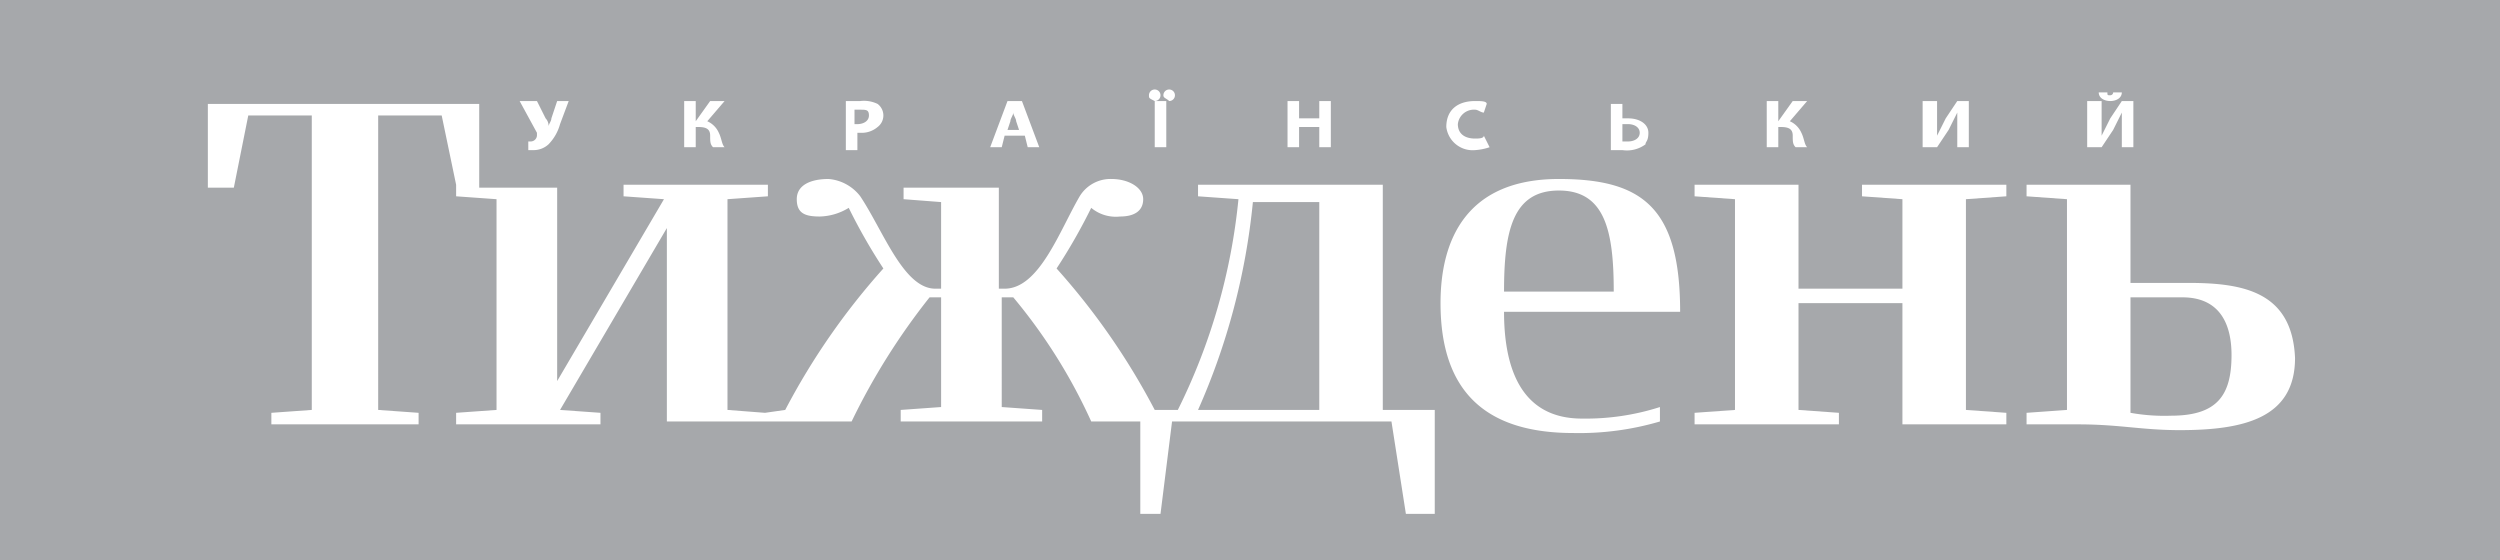 <svg xmlns="http://www.w3.org/2000/svg" viewBox="0 0 86.6 19.4"><defs><style>.cls-1{fill:#a6a8ab;}.cls-2{fill:#fff;}</style></defs><title>week</title><g id="Layer_2" data-name="Layer 2"><g id="Layer_4" data-name="Layer 4"><rect class="cls-1" width="86.6" height="19.4"/><path class="cls-2" d="M54,6.2c-3.2,0-4.1,2.1-4.1,4.3,0,3.1,1.6,4.5,4.6,4.5a9.89,9.89,0,0,0,3-.4v-.5a8.42,8.42,0,0,1-2.7.4c-2.2,0-2.7-1.9-2.7-3.7h6.1C58.2,7.2,56.9,6.2,54,6.2Zm-1.9,3.9c0-2.1.3-3.5,1.9-3.5s1.9,1.4,1.9,3.5Z"/><path class="cls-2" d="M75.8,9.8h-2V6.4H70.2v.4l1.4.1v7.3l-1.4.1v.4H72c1.4,0,2.2.2,3.5.2,2.2,0,4-.4,4-2.5C79.4,10.1,77.7,9.8,75.8,9.8Zm-.6,4.6a6.6,6.6,0,0,1-1.4-.1v-4h1.8c1.2,0,1.7.8,1.7,2C77.3,13.7,76.8,14.4,75.2,14.4Z"/><polygon class="cls-2" points="64.5 6.8 65.9 6.9 65.9 10 62.3 10 62.3 6.4 58.7 6.4 58.7 6.8 60.1 6.9 60.1 14.2 58.7 14.3 58.7 14.7 63.7 14.7 63.7 14.3 62.3 14.2 62.3 10.5 65.9 10.5 65.9 14.7 69.5 14.7 69.5 14.3 68.1 14.2 68.1 6.9 69.5 6.8 69.5 6.4 64.5 6.4 64.5 6.8"/><path class="cls-2" d="M47.9,6.4H41.5v.4l1.4.1a21,21,0,0,1-2.1,7.3H40a24,24,0,0,0-3.4-4.9,19.61,19.61,0,0,0,1.2-2.1,1.33,1.33,0,0,0,1,.3c.5,0,.8-.2.8-.6s-.5-.7-1.1-.7a1.25,1.25,0,0,0-1.1.6C36.7,8,36,10,34.8,10h-.2V6.5H31.3v.4l1.3.1v3h-.2c-1.1,0-1.8-2-2.6-3.2a1.54,1.54,0,0,0-1.1-.6c-.6,0-1.1.2-1.1.7s.3.6.8.6a2,2,0,0,0,1-.3,19.61,19.61,0,0,0,1.2,2.1,24,24,0,0,0-3.4,4.9l-.7.1-1.3-.1V6.9l1.4-.1V6.4h-5v.4l1.4.1-3.7,6.3V6.5H16.6V3.6H7.2V6.5h.9L8.6,4h2.2V14.2l-1.4.1v.4h5.1v-.4l-1.4-.1V4h2.2l.5,2.4h0v.4l1.4.1v7.3l-1.4.1v.4h5v-.4l-1.4-.1,3.7-6.3v6.7h6.4a23,23,0,0,1,2.7-4.3h.4v3.8l-1.4.1v.4h4.9v-.4l-1.4-.1V10.3h.4a18.77,18.77,0,0,1,2.7,4.3h1.7v3.2h.7l.4-3.2h7.6l.5,3.2h1V14.2H47.9V6.4Zm-2.2,7.8H41.5A23.31,23.31,0,0,0,43.4,7h2.3Z"/><path class="cls-2" d="M18.6,3.5l.3.6a.37.37,0,0,1,.1.3h0c0-.1.1-.2.1-.3l.2-.6h.4l-.3.8A1.61,1.61,0,0,1,19,5a.76.76,0,0,1-.5.2h-.2V4.9h.1a.22.22,0,0,0,.2-.2V4.6L18,3.5Z"/><path class="cls-2" d="M24.1,3.5v.7h0l.5-.7h.5l-.6.7a.78.78,0,0,1,.4.4c.1.2.1.4.2.5h-.4c-.1-.1-.1-.2-.1-.4s-.1-.3-.4-.3h-.1v.7h-.4V3.5Z"/><path class="cls-2" d="M29.2,3.5h.6a1.08,1.08,0,0,1,.6.1.5.5,0,0,1,0,.8.85.85,0,0,1-.6.2h-.1v.6h-.4V3.5Zm.4.8h.1c.2,0,.4-.1.4-.3s-.1-.2-.3-.2h-.2Z"/><path class="cls-2" d="M34.8,4.7l-.1.4h-.4l.6-1.6h.5L36,5.1h-.4l-.1-.4Zm.5-.2-.1-.3c0-.1-.1-.2-.1-.3h0c0,.1-.1.2-.1.3l-.1.3Z"/><path class="cls-2" d="M39.8,3.3a.2.2,0,1,1,.2.2C39.8,3.4,39.8,3.4,39.8,3.3Zm.6.2V5.1H40V3.5Zm-.1-.2a.2.2,0,1,1,.2.2C40.4,3.4,40.3,3.4,40.3,3.3Z"/><path class="cls-2" d="M45,3.5v.6h.7V3.5h.4V5.1h-.4V4.4H45v.7h-.4V3.5Z"/><path class="cls-2" d="M51.6,5.1a2,2,0,0,1-.5.1.92.92,0,0,1-1-.8c0-.6.4-.9,1-.9.2,0,.4,0,.4.1l-.1.3c-.1,0-.2-.1-.3-.1a.56.56,0,0,0-.6.5c0,.3.2.5.6.5.1,0,.3,0,.3-.1Z"/><path class="cls-2" d="M56.2,3.5v.6h.2c.4,0,.7.2.7.5s-.1.3-.1.4a1.08,1.08,0,0,1-.8.2h-.4V3.6h.4Zm0,1.4h.2c.2,0,.4-.1.4-.3s-.2-.3-.4-.3h-.2Z"/><path class="cls-2" d="M61.6,3.5v.7h0l.5-.7h.5l-.6.7a.78.78,0,0,1,.4.4c.1.2.1.4.2.5h-.4c-.1-.1-.1-.2-.1-.4s-.1-.3-.4-.3h-.1v.7h-.4V3.5Z"/><path class="cls-2" d="M67.1,3.5V4.7h0l.3-.6.4-.6h.4V5.1h-.4V3.9h0l-.3.6-.4.6h-.5V3.5Z"/><path class="cls-2" d="M72.8,3.5V4.7h0l.3-.6.4-.6h.4V5.1h-.4V3.9h0l-.3.6-.4.6h-.5V3.5Zm.2-.3c0,.1,0,.1.1.1a.1.1,0,0,0,.1-.1h.3c0,.2-.2.3-.4.3s-.4-.1-.4-.3Z"/></g></g></svg>